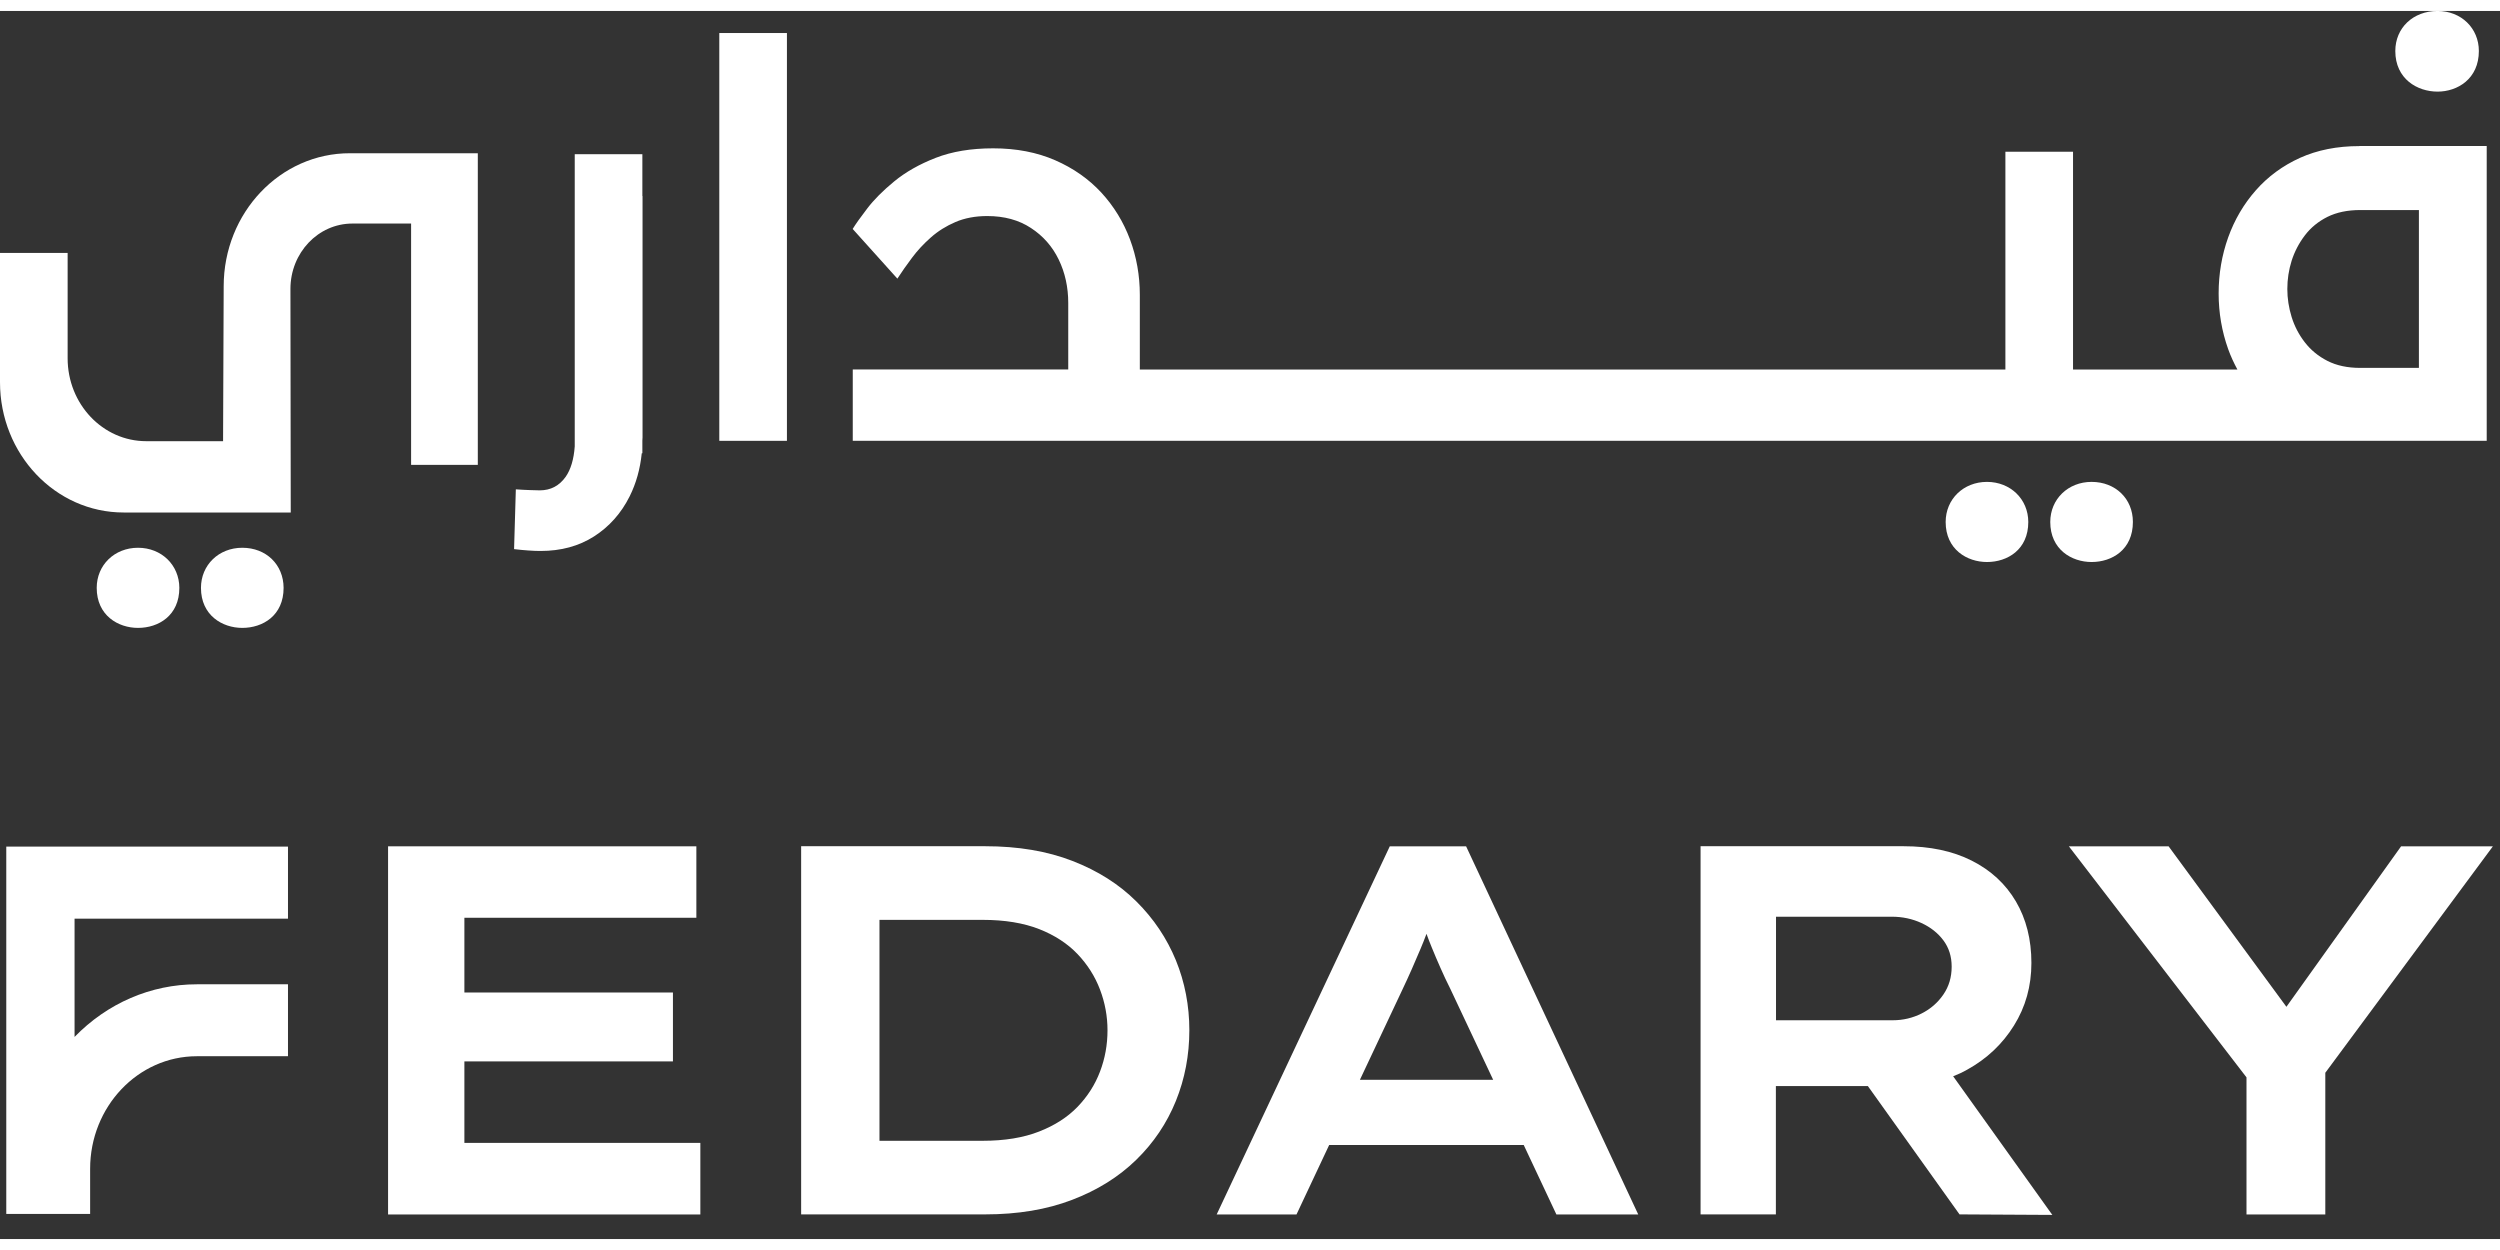 <svg width="80" height="40" viewBox="0 0 57 28" fill="none" xmlns="http://www.w3.org/2000/svg">
<rect x="0" y="0" width="57" height="28" fill="#333333" stroke="none"/>
<path d="M10.588 23.95H15.343V22.379H10.588V20.675H15.877V19.046H8.848V27.44H15.968V25.808H10.588V23.95Z" fill="#ffffff"/>
<path d="M25.91 20.304C25.516 19.912 25.031 19.604 24.454 19.38C23.877 19.156 23.215 19.044 22.463 19.044H18.266V27.438H22.463C23.206 27.438 23.866 27.328 24.443 27.107C25.018 26.888 25.506 26.584 25.905 26.195C26.302 25.808 26.604 25.36 26.81 24.852C27.015 24.345 27.117 23.807 27.117 23.239C27.117 22.68 27.015 22.147 26.81 21.644C26.604 21.144 26.305 20.696 25.91 20.304ZM25.08 24.183C24.966 24.483 24.795 24.75 24.568 24.986C24.34 25.222 24.048 25.41 23.692 25.549C23.336 25.689 22.907 25.76 22.407 25.76H20.052V20.723H22.407C22.907 20.723 23.336 20.794 23.692 20.933C24.048 21.073 24.34 21.264 24.568 21.503C24.796 21.743 24.966 22.012 25.08 22.312C25.194 22.613 25.251 22.922 25.251 23.242C25.251 23.57 25.194 23.884 25.08 24.183Z" fill="#ffffff"/>
<path d="M31.687 19.046L27.74 27.44H29.56L30.305 25.856H34.741L35.486 27.44H37.352L33.427 19.046H31.687ZM31.006 24.369L31.972 22.319C32.048 22.16 32.12 22.002 32.189 21.846C32.257 21.689 32.323 21.536 32.388 21.384C32.437 21.272 32.48 21.156 32.524 21.041C32.562 21.146 32.601 21.249 32.645 21.354C32.706 21.503 32.77 21.655 32.839 21.81C32.907 21.966 32.983 22.128 33.067 22.295L34.044 24.369H31.006Z" fill="#ffffff"/>
<path d="M44.849 24.14C45.297 23.893 45.653 23.558 45.918 23.133C46.183 22.709 46.316 22.233 46.316 21.706C46.316 21.169 46.197 20.702 45.962 20.302C45.727 19.903 45.392 19.593 44.956 19.373C44.52 19.153 44.003 19.044 43.403 19.044H38.773V27.438H40.49V24.512H42.587L44.677 27.438L46.793 27.45L44.532 24.289C44.641 24.247 44.747 24.198 44.849 24.14ZM40.493 20.651H43.132C43.375 20.651 43.601 20.699 43.809 20.795C44.017 20.891 44.185 21.023 44.309 21.19C44.435 21.358 44.498 21.558 44.498 21.79C44.498 22.03 44.435 22.242 44.309 22.425C44.184 22.608 44.019 22.753 43.815 22.856C43.61 22.96 43.39 23.012 43.155 23.012H40.493V20.651Z" fill="#ffffff"/>
<path d="M56.838 19.046H54.745L52.13 22.705L49.444 19.046H47.17L51.22 24.314V27.44H53.017V24.209L56.838 19.046Z" fill="#ffffff"/>
<path d="M4.489 22.192C3.439 22.192 2.444 22.625 1.7 23.392V20.696H6.566V19.052H0.143V27.428H2.055V26.398C2.055 24.983 3.146 23.832 4.489 23.832H6.566V22.191H4.489V22.192Z" fill="#ffffff"/>
<path d="M3.147 12.239C2.61 12.239 2.205 12.633 2.205 13.153C2.205 13.781 2.692 14.066 3.147 14.066C3.616 14.066 4.089 13.784 4.089 13.153C4.087 12.633 3.683 12.239 3.147 12.239Z" fill="#ffffff"/>
<path d="M5.524 12.239C4.987 12.239 4.582 12.633 4.582 13.153C4.582 13.78 5.069 14.066 5.524 14.066C5.993 14.066 6.466 13.784 6.466 13.153C6.464 12.624 6.07 12.239 5.524 12.239Z" fill="#ffffff"/>
<path d="M47.688 10.737C47.151 10.737 46.746 11.131 46.746 11.651C46.746 12.278 47.233 12.564 47.688 12.564C48.157 12.564 48.63 12.281 48.63 11.651C48.63 11.122 48.234 10.737 47.688 10.737Z" fill="#ffffff"/>
<path d="M45.303 10.737C44.766 10.737 44.361 11.131 44.361 11.651C44.361 12.278 44.849 12.564 45.303 12.564C45.772 12.564 46.245 12.281 46.245 11.651C46.244 11.131 45.839 10.737 45.303 10.737Z" fill="#ffffff"/>
<path d="M55.577 1.839C56.03 1.839 56.518 1.549 56.518 0.913C56.518 0.392 56.114 0 55.577 0C55.019 0 54.613 0.385 54.613 0.913C54.613 1.549 55.113 1.839 55.577 1.839Z" fill="#ffffff"/>
<path d="M17.942 0.503H16.4V9.801H17.942V0.503Z" fill="#ffffff"/>
<path d="M5.1 6.277L5.086 9.809H3.334C2.344 9.809 1.542 8.963 1.542 7.919V5.517H0V8.464C0 10.104 1.261 11.435 2.819 11.435H5.087H6.298H6.629L6.622 6.337C6.622 5.514 7.254 4.847 8.035 4.847H9.373V10.349H10.894V4.847V3.244H7.98C6.389 3.241 5.1 4.601 5.1 6.277Z" fill="#ffffff"/>
<path d="M55.151 8.138H53.813C53.522 8.138 53.273 8.084 53.065 7.978C52.856 7.871 52.685 7.73 52.55 7.555C52.415 7.381 52.315 7.189 52.249 6.977C52.184 6.765 52.151 6.554 52.151 6.339C52.151 6.118 52.184 5.903 52.249 5.696C52.315 5.489 52.415 5.296 52.55 5.118C52.685 4.94 52.858 4.799 53.065 4.695C53.273 4.592 53.522 4.539 53.813 4.539H55.151V8.138ZM53.793 3.081C53.287 3.081 52.835 3.171 52.44 3.349C52.046 3.528 51.709 3.775 51.433 4.089C51.157 4.402 50.947 4.76 50.802 5.164C50.658 5.567 50.585 5.993 50.585 6.441C50.585 6.883 50.658 7.305 50.802 7.709C50.86 7.872 50.933 8.027 51.013 8.176H47.265V3.21H45.723V8.176H25.988V6.471C25.988 6.031 25.913 5.61 25.764 5.209C25.614 4.808 25.396 4.452 25.11 4.141C24.822 3.83 24.471 3.584 24.058 3.404C23.644 3.223 23.172 3.132 22.643 3.132C22.143 3.132 21.707 3.204 21.334 3.349C20.96 3.495 20.645 3.674 20.388 3.886C20.13 4.098 19.924 4.305 19.772 4.505C19.619 4.704 19.508 4.861 19.441 4.97L20.46 6.103C20.557 5.954 20.667 5.796 20.791 5.631C20.913 5.466 21.057 5.311 21.221 5.166C21.385 5.02 21.573 4.903 21.787 4.811C21.999 4.721 22.24 4.676 22.509 4.676C22.897 4.676 23.229 4.766 23.505 4.948C23.782 5.128 23.993 5.368 24.138 5.667C24.283 5.966 24.356 6.297 24.356 6.659V8.174H19.443V9.8H53.794H56.697V8.174V3.079H53.793V3.081Z" fill="#ffffff"/>
<path d="M14.646 3.266H13.104V9.928C13.083 10.219 13.015 10.452 12.898 10.62C12.752 10.826 12.556 10.93 12.306 10.93C12.259 10.93 12.185 10.928 12.084 10.924C11.983 10.921 11.875 10.915 11.761 10.907L11.721 12.27C11.835 12.283 11.944 12.295 12.048 12.301C12.152 12.309 12.245 12.312 12.326 12.312C12.791 12.312 13.197 12.202 13.543 11.981C13.889 11.76 14.162 11.455 14.357 11.065C14.504 10.77 14.595 10.444 14.632 10.085H14.646V9.795C14.646 9.771 14.65 9.747 14.65 9.723V4.221H14.646V3.266Z" fill="#ffffff"/>
</svg>
